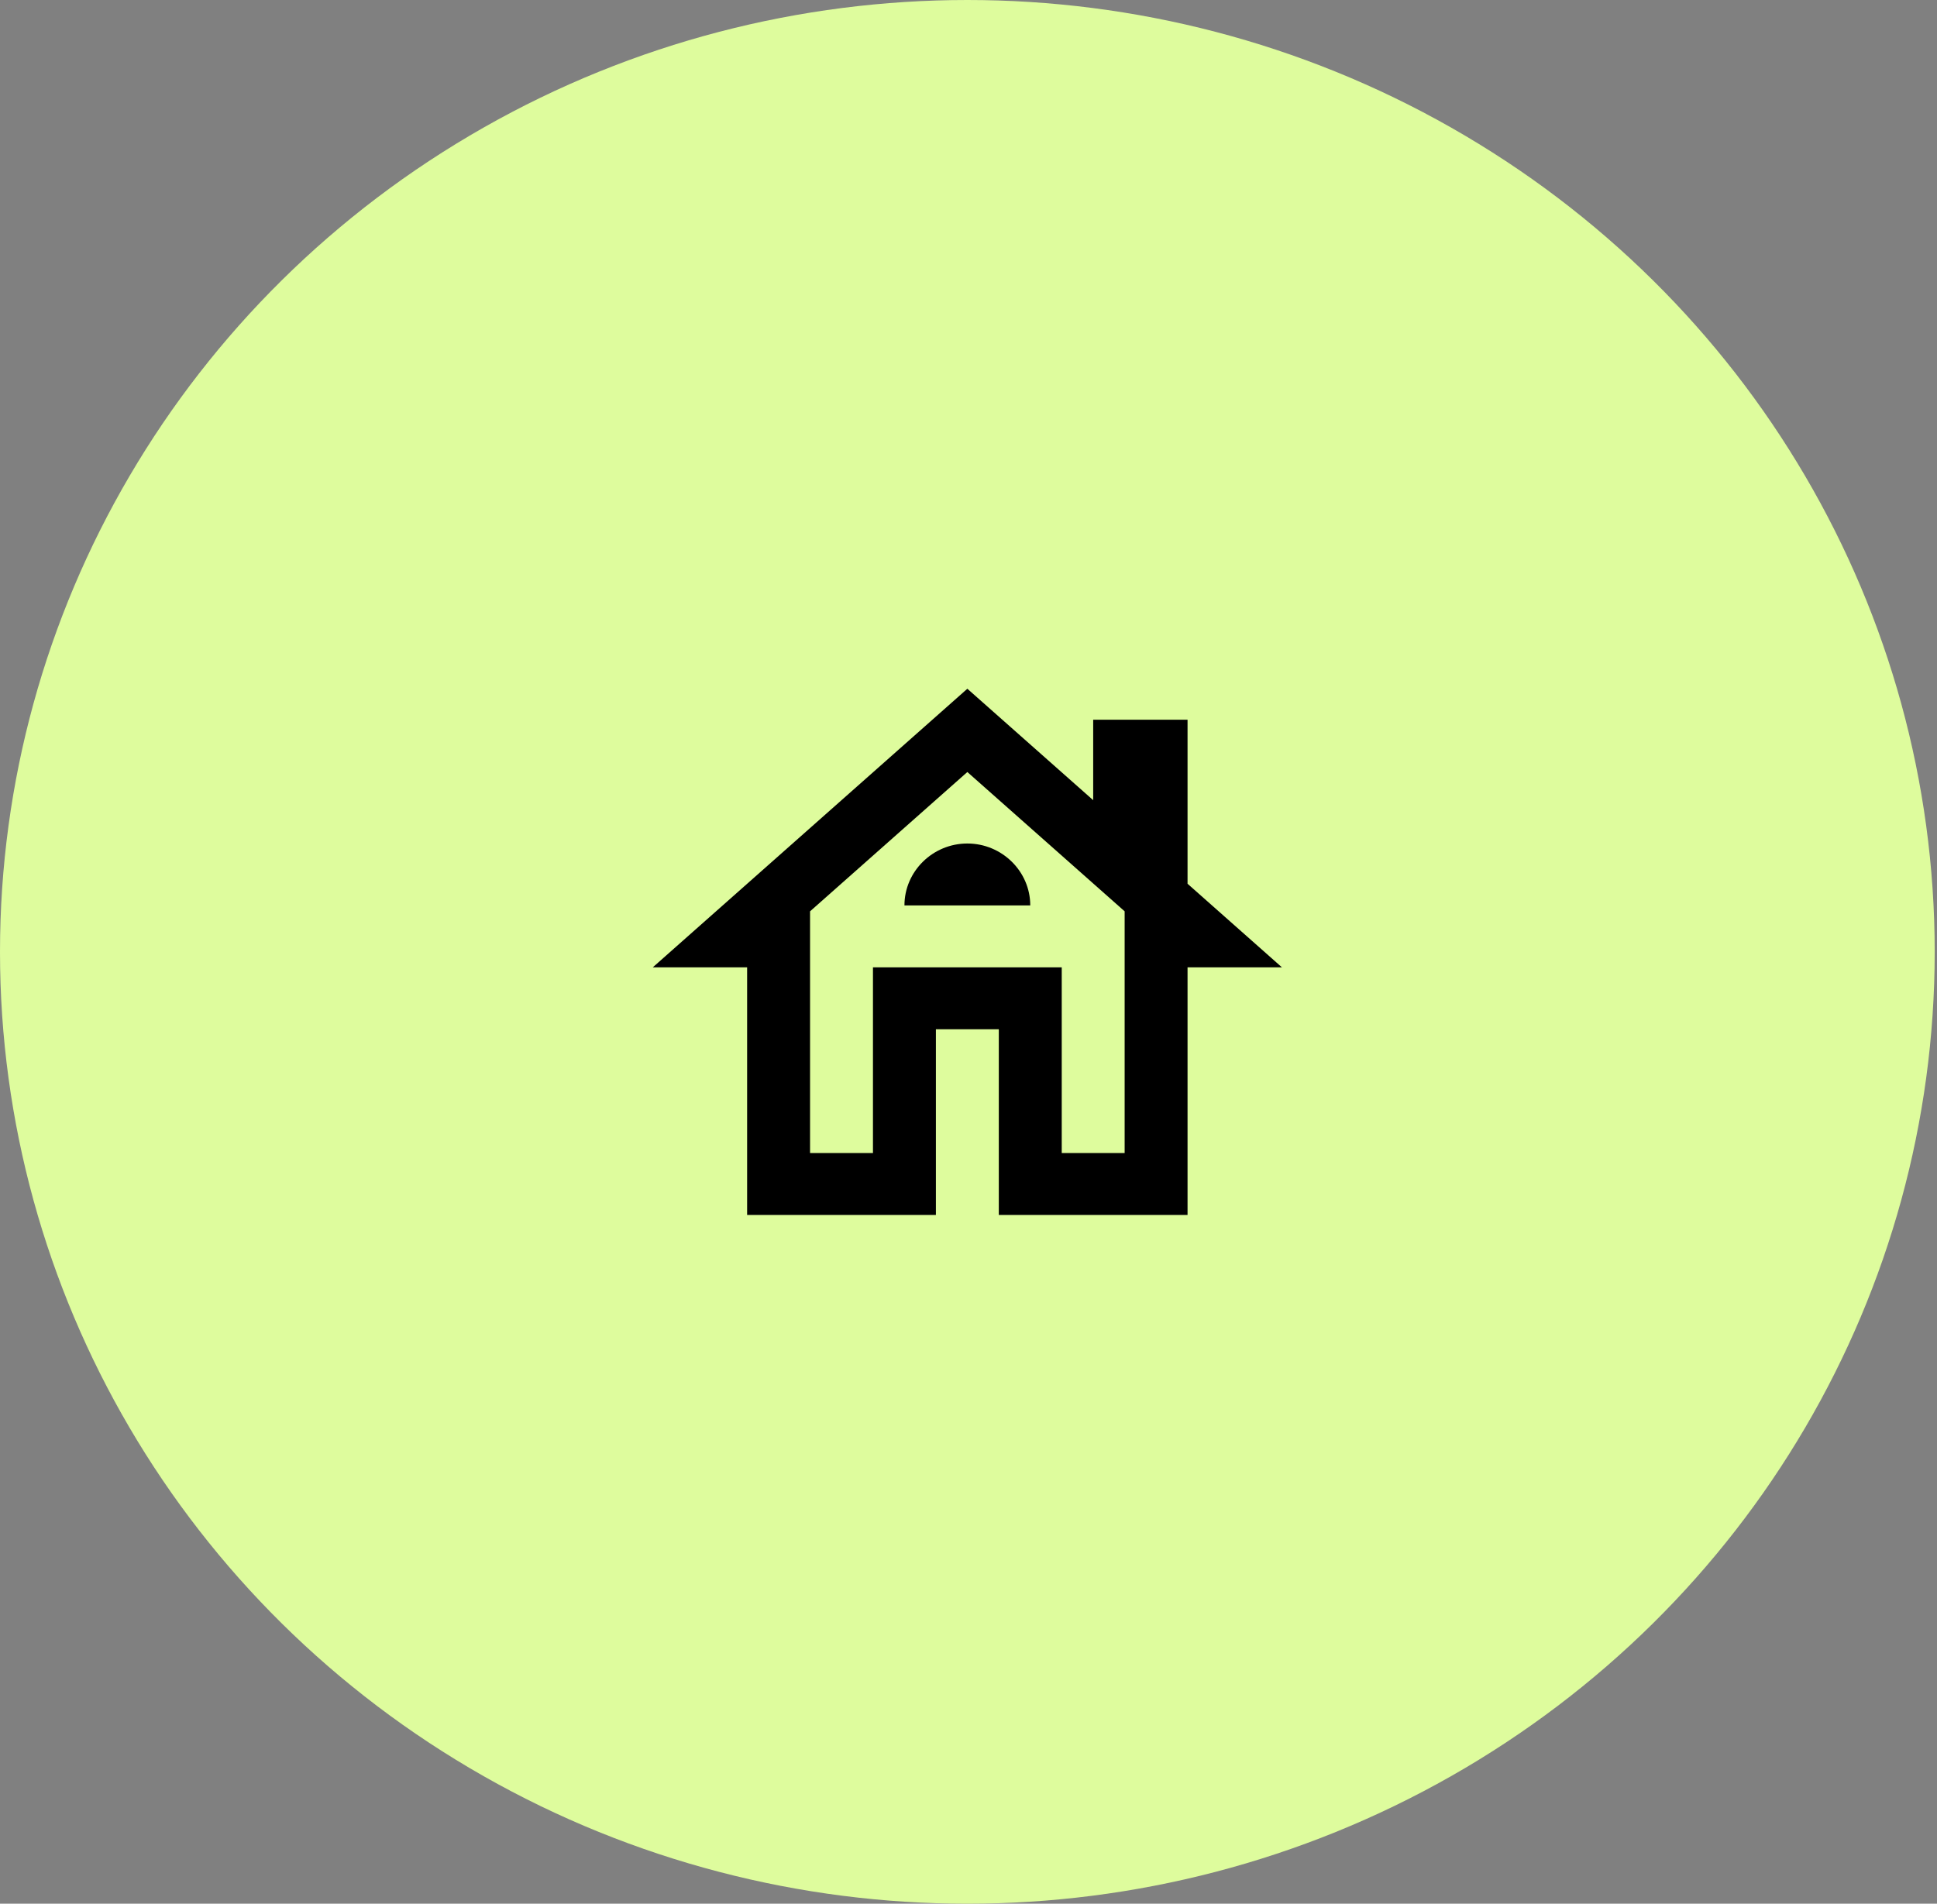 <svg width="59" height="58" viewBox="0 0 59 58" fill="none" xmlns="http://www.w3.org/2000/svg">
<rect x="0" y="0" width="59" height="58" fill="#808080" stroke="none"/>
<ellipse cx="29.465" cy="29" rx="29.465" ry="29" fill="#DEFC9D"/>
<path d="M36.172 26.925V21.927H33.298V24.379L29.465 20.984L19.883 29.472H22.757V37.016H28.507V31.358H30.423V37.016H36.172V29.472H39.047L36.172 26.925ZM34.256 35.13H32.34V29.472H26.59V35.13H24.674V27.765L29.465 23.521L34.256 27.765V35.13Z" fill="black"/>
<path d="M27.549 27.585H31.381C31.381 26.548 30.519 25.699 29.465 25.699C28.411 25.699 27.549 26.548 27.549 27.585Z" fill="black"/>
</svg>
